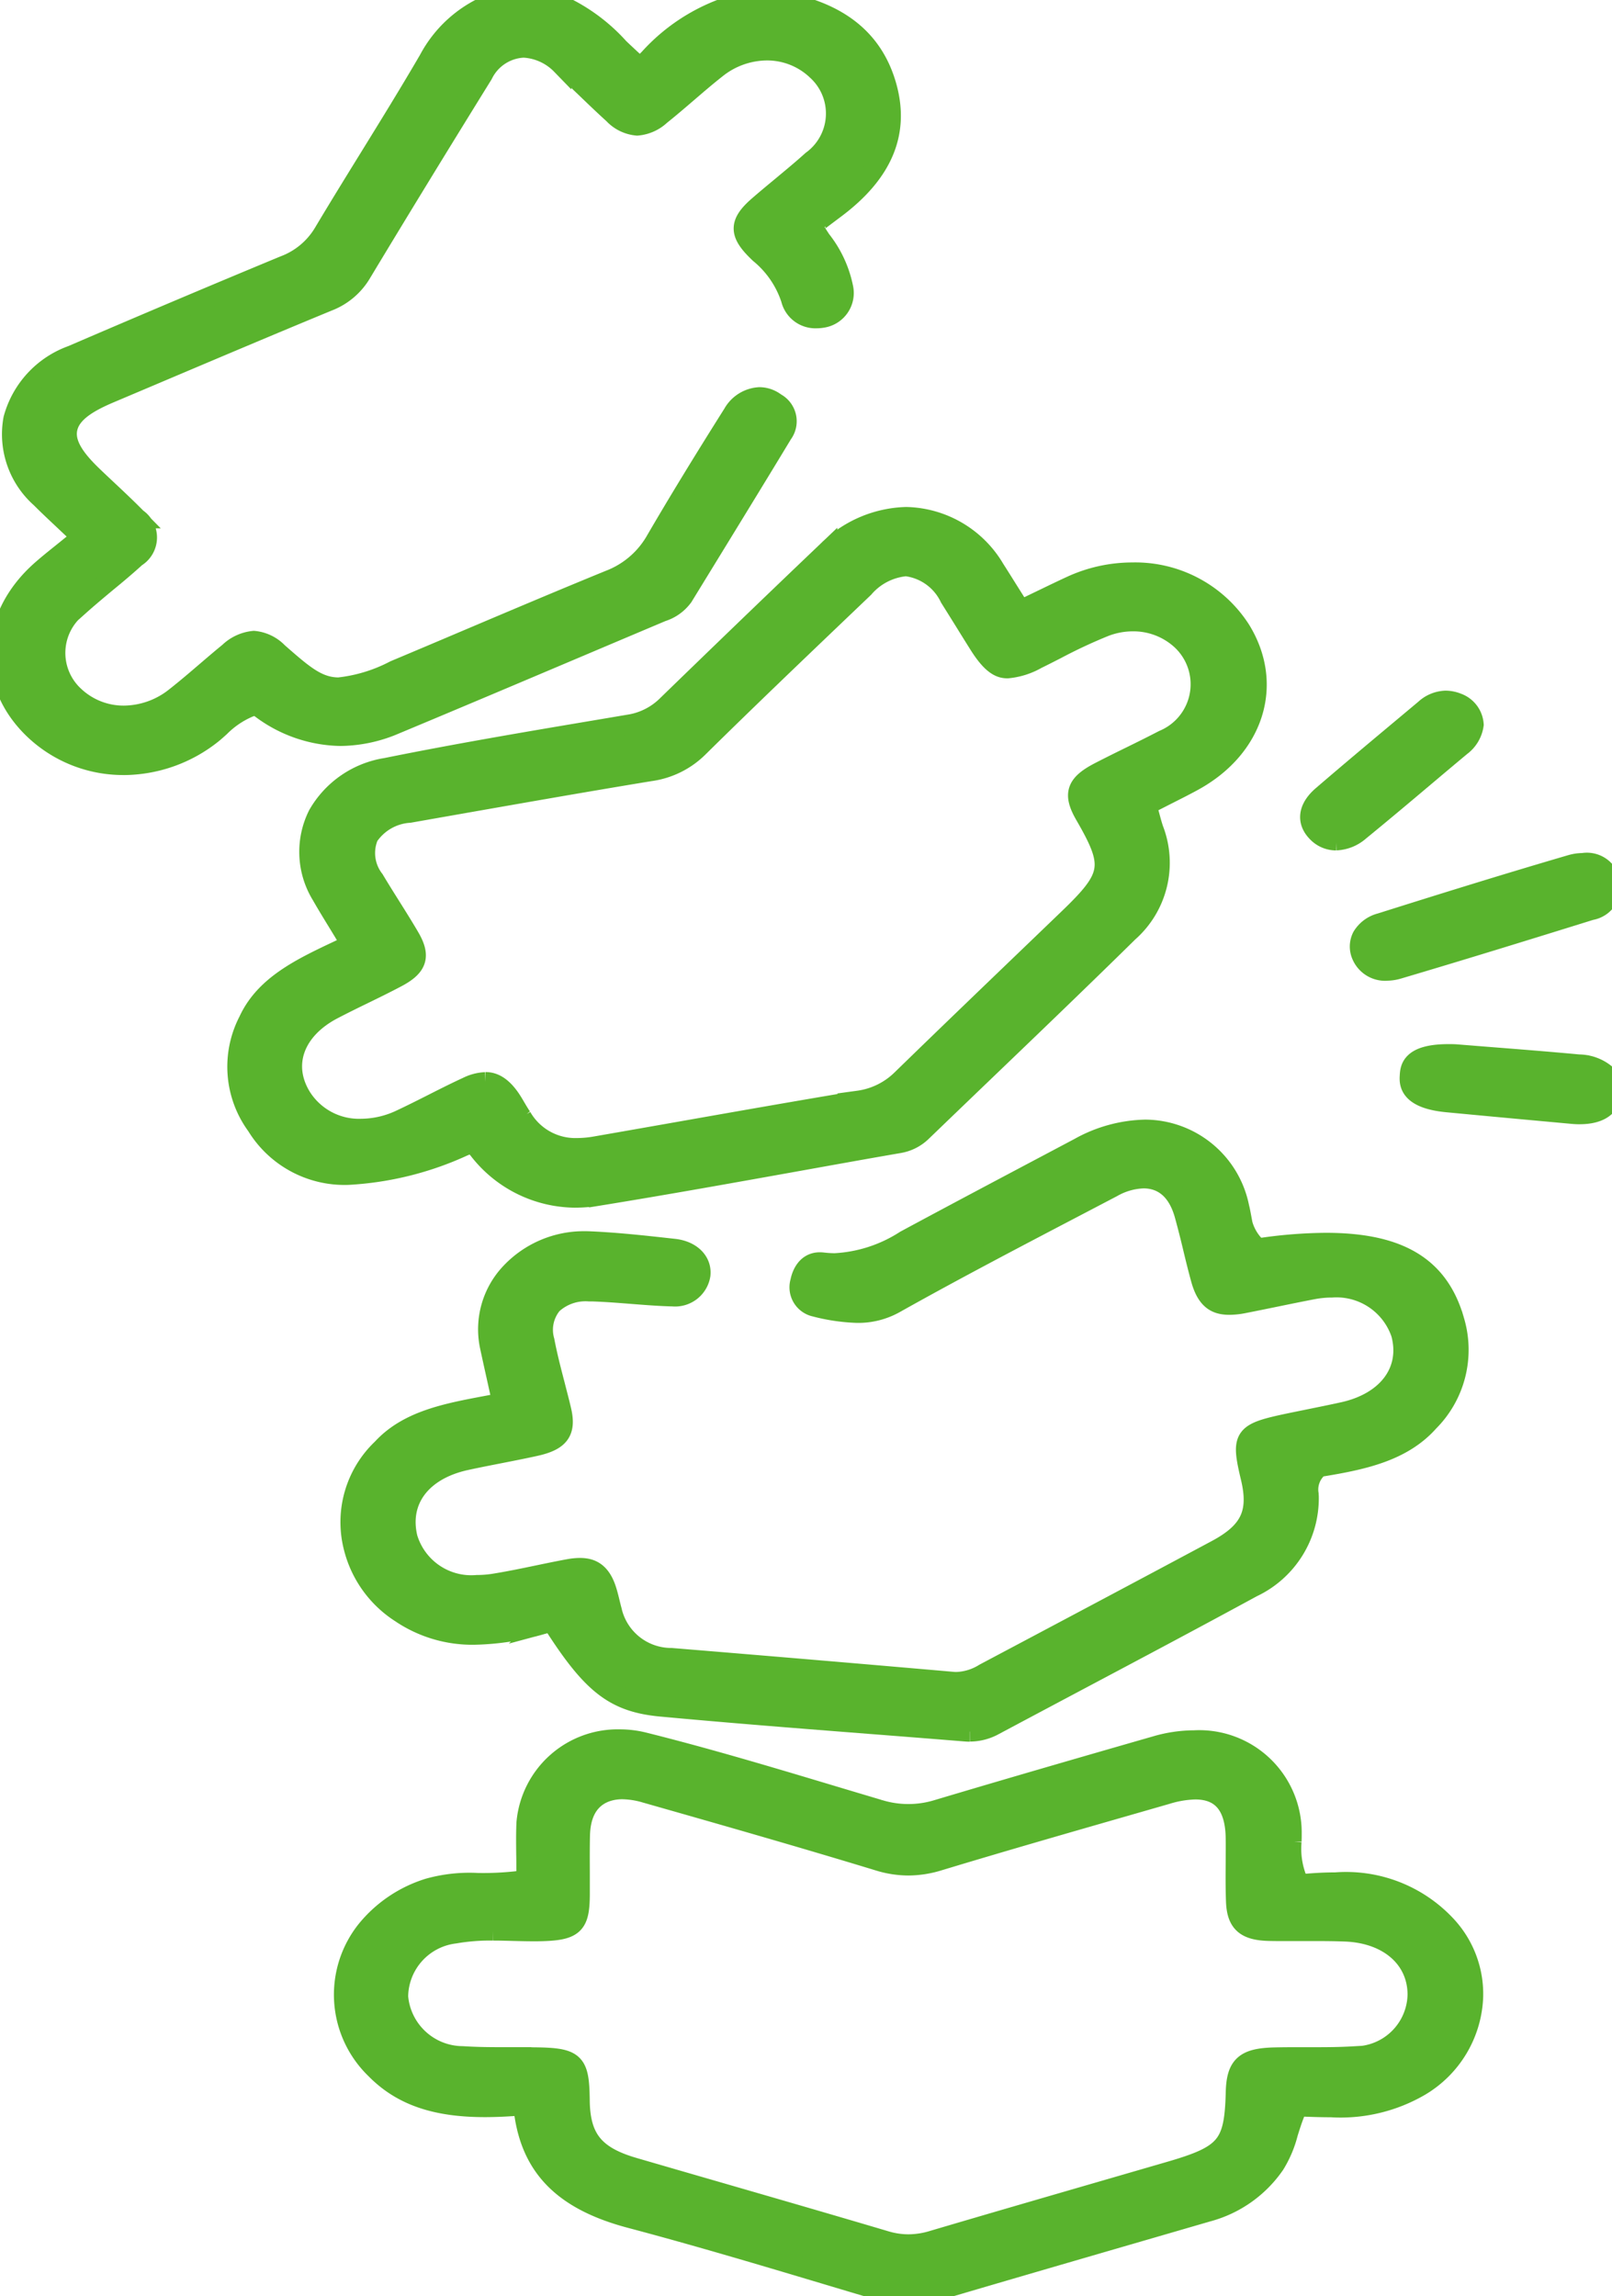 <svg viewBox="0 0 80.263 114.33" height="114.33" width="80.263" xmlns:xlink="http://www.w3.org/1999/xlink" xmlns="http://www.w3.org/2000/svg" data-name="Gruppe 272" id="Gruppe_272">
  <defs>
    <clipPath id="clip-path">
      <rect stroke-width="1" stroke="#59b32d" fill="#59b32d" height="114.33" width="80.263" data-name="Rechteck 16" id="Rechteck_16"></rect>
    </clipPath>
  </defs>
  <g clip-path="url(#clip-path)" data-name="Gruppe 271" id="Gruppe_271">
    <path stroke-width="1" stroke="#59b32d" fill="#59b32d" transform="translate(0)" d="M6.166,38.092A6.424,6.424,0,0,1,1.7,36.323C-.7,34.033-.545,30.7,2.057,28.4c.307-.272.64-.539.993-.823.179-.143.364-.293.559-.452l.464-.38-.431-.41c-.2-.187-.386-.364-.567-.535-.366-.344-.712-.669-1.04-1A4.234,4.234,0,0,1,.668,20.86,4.646,4.646,0,0,1,3.583,17.7c3.742-1.611,7.2-3.072,10.564-4.467a3.857,3.857,0,0,0,1.973-1.649c.743-1.246,1.521-2.506,2.273-3.724.984-1.594,2-3.241,2.958-4.886A6.052,6.052,0,0,1,24.99,0h2.325a8.9,8.9,0,0,1,3.511,2.4c.193.182.386.364.583.546l.462.425.442-.442A9.293,9.293,0,0,1,37.539,0h1.025a.771.771,0,0,0,.171.05c2.958.5,4.723,1.871,5.395,4.2s-.155,4.334-2.53,6.119a5.761,5.761,0,0,1-.5.323c-.093.055-.185.111-.276.168l-.464.291.283.439q.118.184.233.359a5.608,5.608,0,0,1,1.1,2.349,1.246,1.246,0,0,1-1.035,1.525,1.684,1.684,0,0,1-.282.024,1.249,1.249,0,0,1-1.273-.951,4.924,4.924,0,0,0-1.569-2.286l-.109-.107c-.92-.9-.906-1.407.06-2.247.371-.322.759-.644,1.135-.955.5-.418,1.027-.85,1.524-1.3a2.906,2.906,0,0,0,.246-4.5,3.584,3.584,0,0,0-2.49-.991,4.067,4.067,0,0,0-2.54.917c-.5.394-.979.808-1.446,1.209-.427.367-.869.746-1.313,1.1a1.926,1.926,0,0,1-1.161.516,1.826,1.826,0,0,1-1.179-.577c-.451-.408-.9-.839-1.332-1.255-.41-.394-.835-.8-1.266-1.2a2.814,2.814,0,0,0-1.874-.849A2.369,2.369,0,0,0,24.044,3.7C21.806,7.315,19.829,10.547,18,13.585A3.3,3.3,0,0,1,16.329,15c-2.84,1.173-5.713,2.391-8.492,3.568l-2.321.983c-1.018.43-1.984.945-2.162,1.787s.529,1.669,1.322,2.426q.327.312.658.621c.492.462,1,.941,1.476,1.424a1.15,1.15,0,0,1-.045,1.936C6.294,28.175,5.79,28.6,5.3,29c-.448.374-.912.761-1.356,1.158a2.923,2.923,0,0,0-.251,4.5,3.577,3.577,0,0,0,2.482.977,4.159,4.159,0,0,0,2.55-.91c.531-.417,1.046-.858,1.544-1.285.369-.316.75-.643,1.132-.954a2.066,2.066,0,0,1,1.239-.573,1.913,1.913,0,0,1,1.2.583c1.278,1.12,1.982,1.736,3.029,1.736a7.8,7.8,0,0,0,2.782-.85q1.789-.751,3.573-1.51c2.329-.987,4.737-2.008,7.119-2.982a4.5,4.5,0,0,0,2.308-1.978c1.07-1.838,2.292-3.843,3.846-6.309a1.613,1.613,0,0,1,1.318-.824,1.327,1.327,0,0,1,.8.281,1.037,1.037,0,0,1,.347,1.538c-1.075,1.779-2.18,3.582-3.249,5.327q-.849,1.386-1.7,2.773a2.049,2.049,0,0,1-1.048.755q-2.063.871-4.125,1.745c-3.006,1.273-6.114,2.589-9.179,3.868a7.036,7.036,0,0,1-2.71.579,6.76,6.76,0,0,1-3.933-1.352l-.29-.205-.339.131a4.537,4.537,0,0,0-1.435.972c-.138.125-.268.242-.4.348a7.117,7.117,0,0,1-4.393,1.555" data-name="Pfad 547" id="Pfad_547"></path>
    <path stroke-width="1" stroke="#59b32d" fill="#59b32d" transform="translate(-65.85 -382.043)" d="M111.105,496.373a3.665,3.665,0,0,1-1.046-.165q-1.485-.439-2.968-.884c-3.214-.961-6.537-1.954-9.844-2.83-3.233-.856-4.86-2.43-5.277-5.1l-.08-.514-.578.037c-.481.031-.913.046-1.32.046-2.481,0-4.161-.587-5.448-1.9a5.145,5.145,0,0,1-.436-6.917,6.437,6.437,0,0,1,3.08-2.074,7.582,7.582,0,0,1,2.461-.266,15.232,15.232,0,0,0,1.876-.084l.534-.066v-.483c0-.265,0-.526-.006-.784-.006-.547-.012-1.064.011-1.581a4.56,4.56,0,0,1,4.646-4.154,4.953,4.953,0,0,1,1.2.148c3.16.789,6.335,1.741,9.4,2.661q1.147.344,2.294.685a4.937,4.937,0,0,0,2.949,0c3.687-1.1,7.39-2.171,10.868-3.17a6.84,6.84,0,0,1,1.886-.276,4.6,4.6,0,0,1,4.856,4.56c0,.15,0,.305-.006.47a4.137,4.137,0,0,0,.213,1.727l.156.413.485-.039c.479-.038.916-.057,1.335-.057a6.808,6.808,0,0,1,5.461,2.095,4.994,4.994,0,0,1,1.392,3.6,5.4,5.4,0,0,1-2.666,4.458,7.857,7.857,0,0,1-4.414,1.041c-.44,0-.878-.014-1.21-.027l-.459-.017-.152.388c-.127.325-.225.64-.32.945a5.558,5.558,0,0,1-.661,1.56,5.913,5.913,0,0,1-3.342,2.354l-3.482,1.012c-3.443,1-7,2.034-10.5,3.067a3.109,3.109,0,0,1-.892.134m-18.8-11.9c2.186.013,2.389.194,2.413,2.151.023,1.894.728,2.768,2.694,3.34q2.024.589,4.049,1.174c2.784.806,5.662,1.639,8.486,2.476a3.947,3.947,0,0,0,1.136.171,4.177,4.177,0,0,0,1.2-.184c2.949-.871,5.954-1.742,8.86-2.585l2.96-.859c2.817-.818,3.215-1.3,3.282-3.943.034-1.326.448-1.7,1.927-1.735.382-.009.76-.011,1.047-.011l1,0c.592,0,1.229-.005,1.878-.043a3.135,3.135,0,0,0,3.2-3.07c0-1.793-1.436-3.057-3.577-3.147-.4-.016-.827-.024-1.356-.024-.284,0-.569,0-.853,0s-.562,0-.843,0c-.246,0-.491,0-.737-.006-1.2-.023-1.633-.407-1.674-1.468-.025-.646-.02-1.31-.015-1.951,0-.4.006-.792,0-1.188-.015-1.619-.692-2.439-2.015-2.439a5.192,5.192,0,0,0-1.413.236l-1.7.489c-3.167.91-6.442,1.85-9.649,2.821a5.22,5.22,0,0,1-1.524.241,5.061,5.061,0,0,1-1.49-.235c-3.872-1.18-7.8-2.3-11.595-3.381a4.285,4.285,0,0,0-1.161-.182c-.617,0-2.057.224-2.105,2.3-.014.62-.011,1.247-.008,1.853,0,.362,0,.723,0,1.085-.007,1.551-.3,1.808-2.1,1.835l-.236,0c-.321,0-.653-.009-.974-.017s-.671-.018-1.01-.018a10.3,10.3,0,0,0-1.909.148,3.2,3.2,0,0,0-2.816,3.143,3.238,3.238,0,0,0,3.2,2.966c.674.044,1.346.05,1.915.05l1.192,0h.329" data-name="Pfad 548" id="Pfad_548"></path>
    <path stroke-width="1" stroke="#59b32d" fill="#59b32d" transform="translate(-45.451 -113.587)" d="M74.111,173.222a6.122,6.122,0,0,1-4.829-2.39l-.3-.358-.454.186a15.764,15.764,0,0,1-5.754,1.428,5.128,5.128,0,0,1-4.545-2.454,4.955,4.955,0,0,1-.4-5.219c.818-1.777,2.635-2.632,4.559-3.538l.554-.261-.3-.493c-.144-.239-.283-.466-.417-.685-.27-.442-.525-.859-.761-1.274a4.118,4.118,0,0,1-.178-4,4.752,4.752,0,0,1,3.4-2.34c3.453-.7,7-1.3,10.428-1.877l1.629-.275a3.432,3.432,0,0,0,1.928-.967c2.328-2.26,5.1-4.939,7.97-7.673a5.768,5.768,0,0,1,3.93-1.7,5.244,5.244,0,0,1,4.406,2.591c.208.325.413.652.638,1.012l.65,1.033.534-.255.65-.313c.457-.221.888-.429,1.327-.631a7.27,7.27,0,0,1,3.054-.675,6.226,6.226,0,0,1,5.378,2.843c1.688,2.72.687,5.9-2.379,7.558-.4.219-.816.427-1.252.648l-.632.322-.407.209.115.408c.025.088.047.173.07.255.049.186.1.361.159.542A4.6,4.6,0,0,1,101.635,160c-2.369,2.331-4.813,4.676-7.176,6.943q-1.548,1.485-3.093,2.973a2.135,2.135,0,0,1-1.164.594c-1.742.3-3.511.621-5.222.928-3.176.569-6.459,1.158-9.7,1.683a7.332,7.332,0,0,1-1.173.1m-4.49-5.752c.279,0,.706.08,1.2.768.11.154.209.321.313.5.091.154.185.313.291.471a3.087,3.087,0,0,0,2.759,1.547h0a5.54,5.54,0,0,0,.953-.09q2.048-.357,4.1-.719c2.938-.518,5.976-1.053,8.968-1.552a3.79,3.79,0,0,0,2.15-1.059c2.185-2.127,4.423-4.277,6.588-6.357l1.713-1.647c2.194-2.109,2.279-2.639.828-5.15-.614-1.062-.451-1.545.725-2.153.527-.272,1.071-.541,1.6-.8s1.057-.522,1.582-.794a3.012,3.012,0,0,0,.84-5.024,3.528,3.528,0,0,0-2.373-.886,3.893,3.893,0,0,0-1.409.267,25.786,25.786,0,0,0-2.412,1.128c-.32.163-.639.327-.961.484a3.608,3.608,0,0,1-1.456.461c-.346,0-.755-.14-1.4-1.156q-.349-.554-.692-1.11-.388-.625-.779-1.248a2.787,2.787,0,0,0-2.182-1.571,3.128,3.128,0,0,0-2.1,1.079l-1.1,1.05c-2.348,2.244-4.776,4.564-7.125,6.881a4.223,4.223,0,0,1-2.429,1.2c-3.49.574-7.028,1.2-10.449,1.8l-1.52.268a2.67,2.67,0,0,0-2.043,1.167,2.168,2.168,0,0,0,.286,2.169c.267.448.548.895.819,1.327.314.5.638,1.015.937,1.527.557.953.4,1.46-.634,2.007-.543.288-1.112.567-1.662.835-.5.243-1.012.495-1.514.757-1.925,1.005-2.561,2.757-1.583,4.359a3.39,3.39,0,0,0,2.982,1.59,4.68,4.68,0,0,0,1.994-.464c.535-.251,1.065-.519,1.578-.778.562-.285,1.144-.579,1.723-.845a2.2,2.2,0,0,1,.895-.234" data-name="Pfad 549" id="Pfad_549"></path>
    <path stroke-width="1" stroke="#59b32d" fill="#59b32d" transform="translate(-67.046 -248.175)" d="M115.329,334.4q-.1,0-.212-.009-2.356-.191-4.714-.373c-3.422-.267-6.961-.544-10.433-.866-2.25-.209-3.367-1.037-5.2-3.852l-.246-.378-.468.126a12.941,12.941,0,0,1-3.376.525A6.352,6.352,0,0,1,87,328.485a5.437,5.437,0,0,1-2.354-3.3,5.043,5.043,0,0,1,1.424-4.876c1.286-1.4,3.205-1.758,5.237-2.14l.752-.141-.291-1.316c-.117-.524-.226-1.016-.331-1.509a4.09,4.09,0,0,1,1.044-3.659,5.01,5.01,0,0,1,3.685-1.563q.118,0,.237.005c1.377.059,2.783.216,4.143.367l.065.007c.846.094,1.384.629,1.309,1.3a1.276,1.276,0,0,1-1.391,1.065h-.063c-.651-.019-1.32-.072-1.967-.123-.625-.049-1.272-.1-1.917-.123q-.1,0-.186,0a2.448,2.448,0,0,0-1.853.632,1.994,1.994,0,0,0-.388,1.83c.144.757.34,1.51.53,2.238.1.4.207.794.3,1.192.259,1.084-.068,1.542-1.3,1.812-.589.13-1.2.249-1.783.364-.539.106-1.1.215-1.644.334-2.227.481-3.373,2-2.919,3.878A3.314,3.314,0,0,0,90.8,327.1a5.544,5.544,0,0,0,.884-.073c.723-.117,1.444-.267,2.141-.412.51-.106,1.037-.216,1.554-.31a3.02,3.02,0,0,1,.536-.053c.473,0,1,.125,1.309,1.051.073.218.129.446.187.686.031.126.061.251.095.376a3.036,3.036,0,0,0,2.963,2.369c4.724.388,9.441.787,14.019,1.187.065.006.129.008.192.008a2.792,2.792,0,0,0,1.371-.423l.091-.049c3.67-1.947,7.578-4.021,11.462-6.1,1.687-.9,2.137-1.845,1.72-3.6-.495-2.075-.387-2.227,1.916-2.712.348-.073.7-.143,1.044-.214.543-.11,1.1-.223,1.657-.346,2.212-.494,3.364-2.064,2.866-3.906a3.394,3.394,0,0,0-3.451-2.294,5.034,5.034,0,0,0-.945.091c-.629.12-1.264.251-1.879.377-.518.106-1.037.213-1.556.314a3.749,3.749,0,0,1-.71.078c-.644,0-1.132-.217-1.425-1.28-.144-.523-.276-1.06-.4-1.581s-.262-1.066-.409-1.6c-.417-1.516-1.345-1.835-2.05-1.835a3.341,3.341,0,0,0-1.547.442l-1.818.952c-2.967,1.553-6.036,3.158-9,4.821a3.727,3.727,0,0,1-1.9.483,9.449,9.449,0,0,1-2.088-.308.988.988,0,0,1-.733-1.248c.043-.225.241-.96.97-.96a1.257,1.257,0,0,1,.147.009,5.082,5.082,0,0,0,.608.037,7.151,7.151,0,0,0,3.5-1.138l.129-.07c2.392-1.288,4.836-2.583,7.2-3.835l1.338-.709a7.03,7.03,0,0,1,3.283-.9,4.8,4.8,0,0,1,4.677,3.869c.034.125.059.262.086.406a2.526,2.526,0,0,0,.6,1.4l.223.237.342-.046a23.218,23.218,0,0,1,3.062-.229c3.67,0,5.645,1.2,6.4,3.888a5.058,5.058,0,0,1-1.272,5.014c-1.3,1.465-3.233,1.889-5.271,2.225l-.238.039-.145.174a1.441,1.441,0,0,0-.333,1.168c0,.048.009.1.008.142a4.9,4.9,0,0,1-2.812,4.5c-2.855,1.554-5.779,3.106-8.606,4.607q-2.122,1.127-4.242,2.257a2.526,2.526,0,0,1-1.213.319" data-name="Pfad 550" id="Pfad_550"></path>
    <path stroke-width="1" stroke="#59b32d" fill="#59b32d" transform="translate(-260.324 -189.591)" d="M329.367,237.927a1.267,1.267,0,0,1-1.238-.758,1.078,1.078,0,0,1,.02-.934,1.5,1.5,0,0,1,.917-.678c2.794-.882,6.1-1.915,9.467-2.9a2.172,2.172,0,0,1,.609-.091,1.187,1.187,0,0,1,.392,2.342c-3.391,1.054-6.453,2-9.591,2.929a2.041,2.041,0,0,1-.576.087" data-name="Pfad 551" id="Pfad_551"></path>
    <path stroke-width="1" stroke="#59b32d" fill="#59b32d" transform="translate(-269.859 -231.558)" d="M348.515,287.039c-.12,0-.247-.006-.377-.018l-1.862-.171q-2.183-.2-4.365-.407c-1.922-.185-1.877-.972-1.858-1.308.022-.38.063-1.086,1.931-1.086.115,0,.234,0,.359.008l1.72.137c1.435.113,2.918.23,4.409.369a2.121,2.121,0,0,1,1.41.551,1.071,1.071,0,0,1,.222.905c-.125.842-.934,1.019-1.59,1.019" data-name="Pfad 552" id="Pfad_552"></path>
    <path stroke-width="1" stroke="#59b32d" fill="#59b32d" transform="translate(-250.809 -153.91)" d="M317.332,195.756a1.3,1.3,0,0,1-.94-.405c-.542-.547-.448-1.209.258-1.817,1.373-1.182,2.79-2.367,4.16-3.513l.945-.791a1.6,1.6,0,0,1,1.034-.43,1.623,1.623,0,0,1,.595.123,1.223,1.223,0,0,1,.8,1.071,1.606,1.606,0,0,1-.644,1.075q-.887.741-1.769,1.486c-1.066.9-2.168,1.827-3.266,2.724a1.891,1.891,0,0,1-1.178.476" data-name="Pfad 553" id="Pfad_553"></path>
  </g>
</svg>
